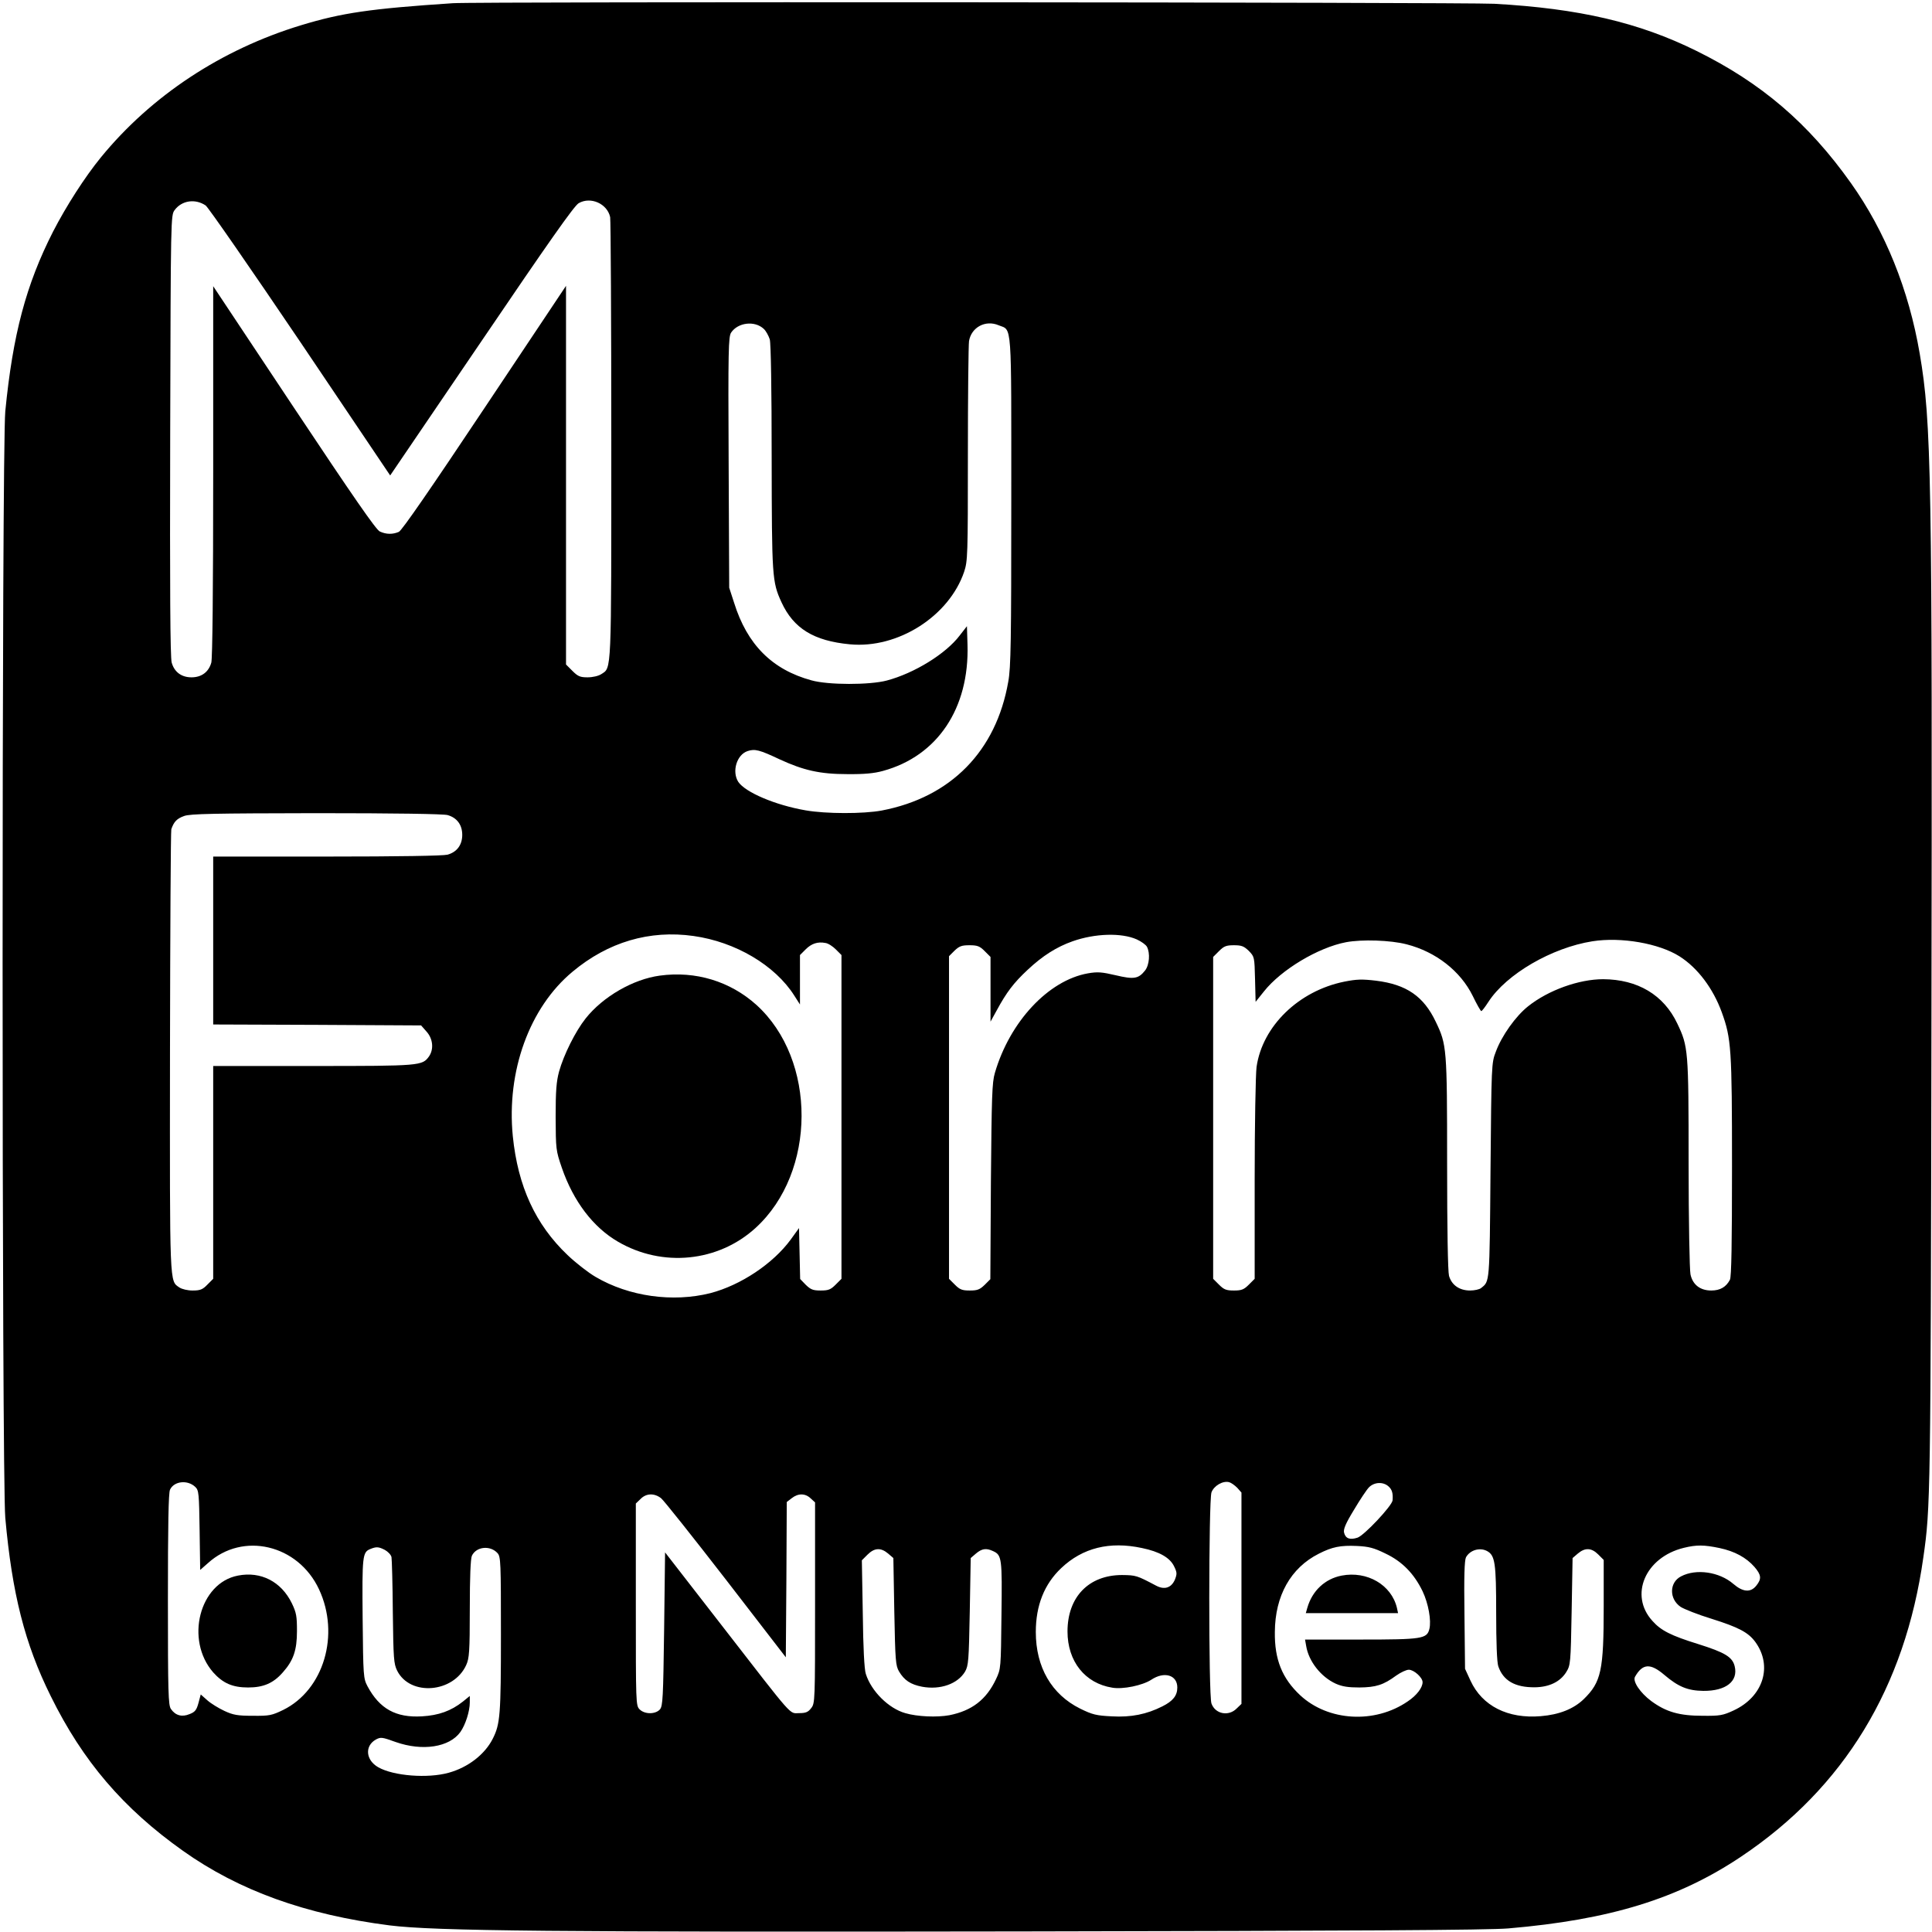 <?xml version="1.0" standalone="no"?>
<!DOCTYPE svg PUBLIC "-//W3C//DTD SVG 20010904//EN"
  "http://www.w3.org/TR/2001/REC-SVG-20010904/DTD/svg10.dtd">
<svg version="1.0"
     xmlns="http://www.w3.org/2000/svg"
     width="1024pt"
     height="1024pt"
     viewBox="0 0 1024 1024"
     preserveAspectRatio="xMidYMid meet">
  <g transform="translate(0,1024) scale(0.1,-0.1)"
     fill="#000000"
     stroke="none">
    <path d="M2400 10223 c-438 -29 -588 -51 -805 -117 -421 -128 -793 -373 -1061
-701 -84 -103 -183 -257 -253 -393 -143 -281 -213 -544 -253 -952 -19 -199
-19 -5645 0 -5865 36 -401 103 -667 241 -945 170 -345 384 -595 701 -820 296
-210 649 -338 1095 -395 241 -30 865 -36 3360 -32 1760 3 2469 7 2570 16 538
46 900 157 1234 381 545 365 868 896 965 1585 38 264 39 309 43 2814 5 2924 0
3203 -62 3566 -58 340 -183 649 -365 905 -225 317 -475 531 -820 701 -304 150
-620 224 -1070 249 -155 8 -5395 12 -5520 3z m-1310 -1072 c14 -10 239 -335
502 -724 l476 -707 484 712 c356 525 491 717 515 731 64 37 152 -3 167 -74 3
-18 6 -551 6 -1186 0 -1248 2 -1200 -53 -1236 -15 -10 -46 -17 -73 -17 -39 0
-51 5 -80 34 l-34 34 0 1003 0 1004 -431 -646 c-284 -426 -439 -651 -455 -658
-32 -14 -67 -14 -101 2 -20 9 -141 184 -455 656 l-428 644 0 -979 c0 -640 -4
-992 -10 -1016 -14 -50 -52 -78 -105 -78 -53 0 -91 28 -105 78 -8 26 -10 396
-8 1204 3 1166 3 1167 24 1195 38 51 109 61 164 24z m2958 -654 c12 -11 26
-37 32 -56 6 -22 10 -267 10 -626 1 -632 2 -658 52 -767 64 -139 171 -205 363
-223 254 -24 525 149 605 384 19 58 20 84 20 623 0 310 3 580 6 600 12 73 87
114 157 84 72 -29 67 36 67 -931 0 -740 -2 -883 -16 -958 -64 -368 -304 -613
-671 -683 -97 -18 -295 -18 -403 1 -162 28 -320 96 -357 151 -35 55 -8 144 49
163 39 13 63 7 171 -44 126 -58 213 -78 357 -78 91 -1 143 4 190 17 289 79
458 332 448 669 l-3 98 -39 -50 c-73 -96 -239 -199 -386 -238 -91 -24 -310
-24 -399 1 -209 57 -341 190 -410 411 l-26 80 -3 664 c-3 598 -1 666 13 688
36 54 125 65 173 20z m-1676 -2577 c50 -14 78 -52 78 -105 0 -53 -28 -91 -78
-105 -23 -6 -257 -10 -639 -10 l-603 0 0 -445 0 -445 551 -2 551 -3 29 -33
c34 -38 39 -93 13 -131 -36 -50 -44 -51 -614 -51 l-530 0 0 -564 0 -564 -31
-31 c-25 -26 -38 -31 -78 -31 -27 0 -56 7 -70 16 -53 37 -51 -7 -50 1246 1
640 4 1172 7 1183 14 40 29 56 68 70 32 12 159 14 699 15 423 0 673 -4 697
-10z m1304 -641 c222 -31 432 -155 534 -316 l30 -47 0 131 0 131 30 30 c31 31
64 42 105 34 15 -2 39 -18 55 -34 l30 -30 0 -858 0 -858 -31 -31 c-26 -26 -38
-31 -79 -31 -41 0 -53 5 -79 30 l-30 31 -3 135 -3 135 -44 -61 c-94 -128 -265
-242 -426 -284 -199 -50 -431 -18 -608 86 -38 22 -105 74 -149 116 -170 162
-263 364 -290 630 -34 344 88 682 317 872 188 157 408 222 641 189z m2349 -18
c24 -11 48 -28 54 -39 18 -34 13 -97 -10 -126 -35 -44 -59 -48 -156 -25 -73
17 -95 19 -147 10 -209 -37 -414 -256 -493 -528 -15 -50 -17 -125 -21 -575
l-3 -518 -30 -30 c-26 -25 -38 -30 -79 -30 -41 0 -53 5 -79 31 l-31 31 0 855
0 855 29 29 c25 24 38 29 79 29 43 0 55 -5 81 -31 l31 -31 0 -171 0 -172 33
60 c52 96 90 146 164 215 79 74 153 121 238 151 119 42 259 46 340 10z m1430
-26 c156 -40 286 -142 351 -274 21 -44 42 -80 45 -80 3 -1 20 21 38 49 95 147
336 287 551 321 153 24 353 -11 462 -80 96 -61 178 -170 224 -297 50 -138 54
-192 54 -816 0 -407 -3 -586 -11 -601 -20 -38 -51 -57 -99 -57 -58 0 -98 30
-110 85 -5 22 -10 288 -10 590 0 602 -2 618 -60 740 -72 152 -210 234 -393
235 -128 0 -290 -58 -397 -143 -66 -52 -141 -157 -172 -242 -23 -59 -23 -69
-28 -631 -5 -604 -4 -584 -50 -621 -8 -7 -35 -13 -58 -13 -57 0 -98 29 -112
78 -6 23 -10 244 -10 597 0 612 -2 628 -60 749 -64 135 -155 198 -316 218 -75
9 -103 8 -169 -5 -242 -49 -434 -236 -465 -452 -5 -39 -10 -306 -10 -597 l0
-526 -31 -31 c-26 -26 -38 -31 -79 -31 -41 0 -53 5 -79 31 l-31 31 0 853 0
853 31 31 c26 26 38 31 79 31 41 0 53 -5 79 -30 30 -31 30 -32 33 -151 l3
-119 44 55 c92 116 288 233 435 261 85 16 236 11 321 -11z m-6420 -2876 c19
-18 20 -35 23 -230 l3 -210 41 36 c185 168 478 99 589 -139 112 -240 25 -533
-190 -639 -60 -29 -73 -32 -161 -31 -80 0 -104 4 -151 26 -30 14 -71 39 -90
56 l-35 31 -12 -45 c-10 -37 -18 -48 -47 -59 -40 -17 -75 -8 -99 27 -14 20
-16 85 -16 580 0 397 3 564 11 582 21 46 93 54 134 15z m5523 -5 l22 -25 0
-560 0 -560 -25 -24 c-43 -44 -114 -30 -134 26 -16 45 -15 1074 0 1119 13 35
60 63 94 54 11 -3 30 -17 43 -30z m800 9 c20 -17 26 -37 23 -75 -2 -28 -150
-186 -186 -198 -40 -13 -63 -5 -71 26 -5 18 8 49 52 121 32 54 68 108 80 120
28 28 74 30 102 6z m-3854 -64 c14 -11 169 -206 344 -432 l317 -411 3 411 2
412 26 20 c34 27 72 27 101 -1 l23 -21 0 -532 c0 -523 0 -533 -21 -559 -16
-21 -29 -26 -64 -26 -53 0 -22 -35 -405 459 l-305 393 -5 -406 c-5 -366 -7
-407 -22 -426 -24 -27 -81 -27 -108 0 -20 20 -20 33 -20 555 l0 536 25 24 c30
31 73 32 109 4z m2549 -264 c92 -19 148 -51 170 -97 16 -33 16 -40 4 -71 -19
-43 -55 -55 -100 -31 -102 54 -106 55 -180 56 -176 0 -289 -116 -289 -299 0
-159 93 -275 237 -298 57 -10 161 12 207 42 69 46 138 25 138 -41 0 -43 -23
-72 -79 -100 -83 -42 -166 -59 -269 -53 -81 4 -102 9 -167 41 -151 75 -235
219 -235 406 0 141 45 254 135 339 113 107 256 143 428 106z m1290 -29 c89
-42 152 -107 197 -200 31 -65 47 -156 36 -200 -13 -52 -38 -56 -362 -56 l-297
0 6 -34 c13 -81 78 -164 157 -200 34 -15 65 -20 125 -20 88 1 127 13 195 63
24 17 54 31 67 31 27 0 73 -41 73 -66 0 -29 -31 -70 -79 -102 -175 -120 -422
-105 -570 33 -95 89 -136 189 -134 335 1 192 84 340 233 415 71 36 114 45 202
41 63 -3 90 -10 151 -40z m1771 29 c80 -17 141 -50 185 -100 36 -42 39 -63 10
-99 -30 -38 -71 -35 -122 9 -74 64 -197 82 -277 40 -63 -32 -64 -120 -2 -162
19 -12 92 -41 164 -63 143 -45 194 -72 231 -122 94 -128 43 -291 -115 -364
-56 -26 -73 -29 -163 -28 -124 0 -194 20 -273 78 -59 44 -100 105 -86 129 40
70 81 73 155 10 74 -63 124 -84 207 -85 120 -1 186 51 166 131 -12 49 -53 73
-193 117 -145 45 -198 72 -243 123 -124 136 -38 337 166 387 69 17 108 16 190
-1z m-7074 -10 c16 -9 32 -25 35 -38 2 -12 6 -143 7 -292 3 -247 5 -273 23
-310 69 -137 299 -118 366 30 16 35 19 70 19 297 0 169 4 266 11 282 23 49 97
57 136 14 17 -19 18 -47 18 -432 0 -424 -4 -474 -43 -551 -42 -84 -132 -153
-234 -181 -111 -31 -292 -17 -373 29 -67 38 -73 113 -13 147 26 14 33 13 105
-13 142 -50 285 -28 343 53 27 38 50 110 50 157 l0 34 -37 -30 c-62 -49 -128
-73 -217 -78 -138 -8 -224 40 -288 159 -22 42 -23 52 -26 360 -3 333 -1 351
41 368 32 13 44 12 77 -5z m2667 -19 l28 -24 5 -284 c5 -260 7 -286 25 -317
28 -47 61 -69 122 -81 97 -18 189 15 228 80 18 32 20 56 25 318 l5 284 28 24
c31 26 54 30 90 13 47 -21 49 -37 45 -340 -3 -282 -3 -284 -29 -339 -51 -108
-127 -167 -247 -191 -66 -12 -169 -8 -234 11 -88 25 -180 116 -209 208 -8 24
-14 140 -16 319 l-5 283 30 30 c37 37 71 38 109 6z m3175 13 c42 -23 48 -63
48 -327 0 -159 4 -261 11 -283 26 -77 89 -113 194 -112 76 1 134 29 166 80 23
37 24 46 29 321 l5 284 28 24 c38 32 72 31 108 -5 l29 -29 0 -244 c0 -343 -13
-403 -106 -494 -54 -52 -130 -82 -227 -90 -175 -15 -311 54 -373 188 l-29 63
-3 284 c-3 206 0 291 8 307 21 38 73 54 112 33z"/>
    <path d="M3497 5069 c-141 -19 -301 -111 -393 -227 -54 -68 -116 -192 -141
-282 -14 -52 -18 -101 -18 -240 1 -171 1 -177 33 -270 61 -177 166 -315 297
-391 236 -138 532 -108 730 73 323 295 325 891 4 1182 -139 125 -322 181 -512
155z"/>
    <path d="M1261 1889 c-204 -39 -281 -341 -131 -513 51 -57 102 -80 185 -80 82
0 134 23 184 80 56 63 75 117 75 219 0 78 -3 97 -27 147 -56 115 -164 171
-286 147z"/>
    <path d="M7111 1889 c-88 -17 -156 -80 -182 -171 l-8 -28 245 0 244 0 -6 28
c-29 122 -158 197 -293 171z"/>
  </g>
</svg>
